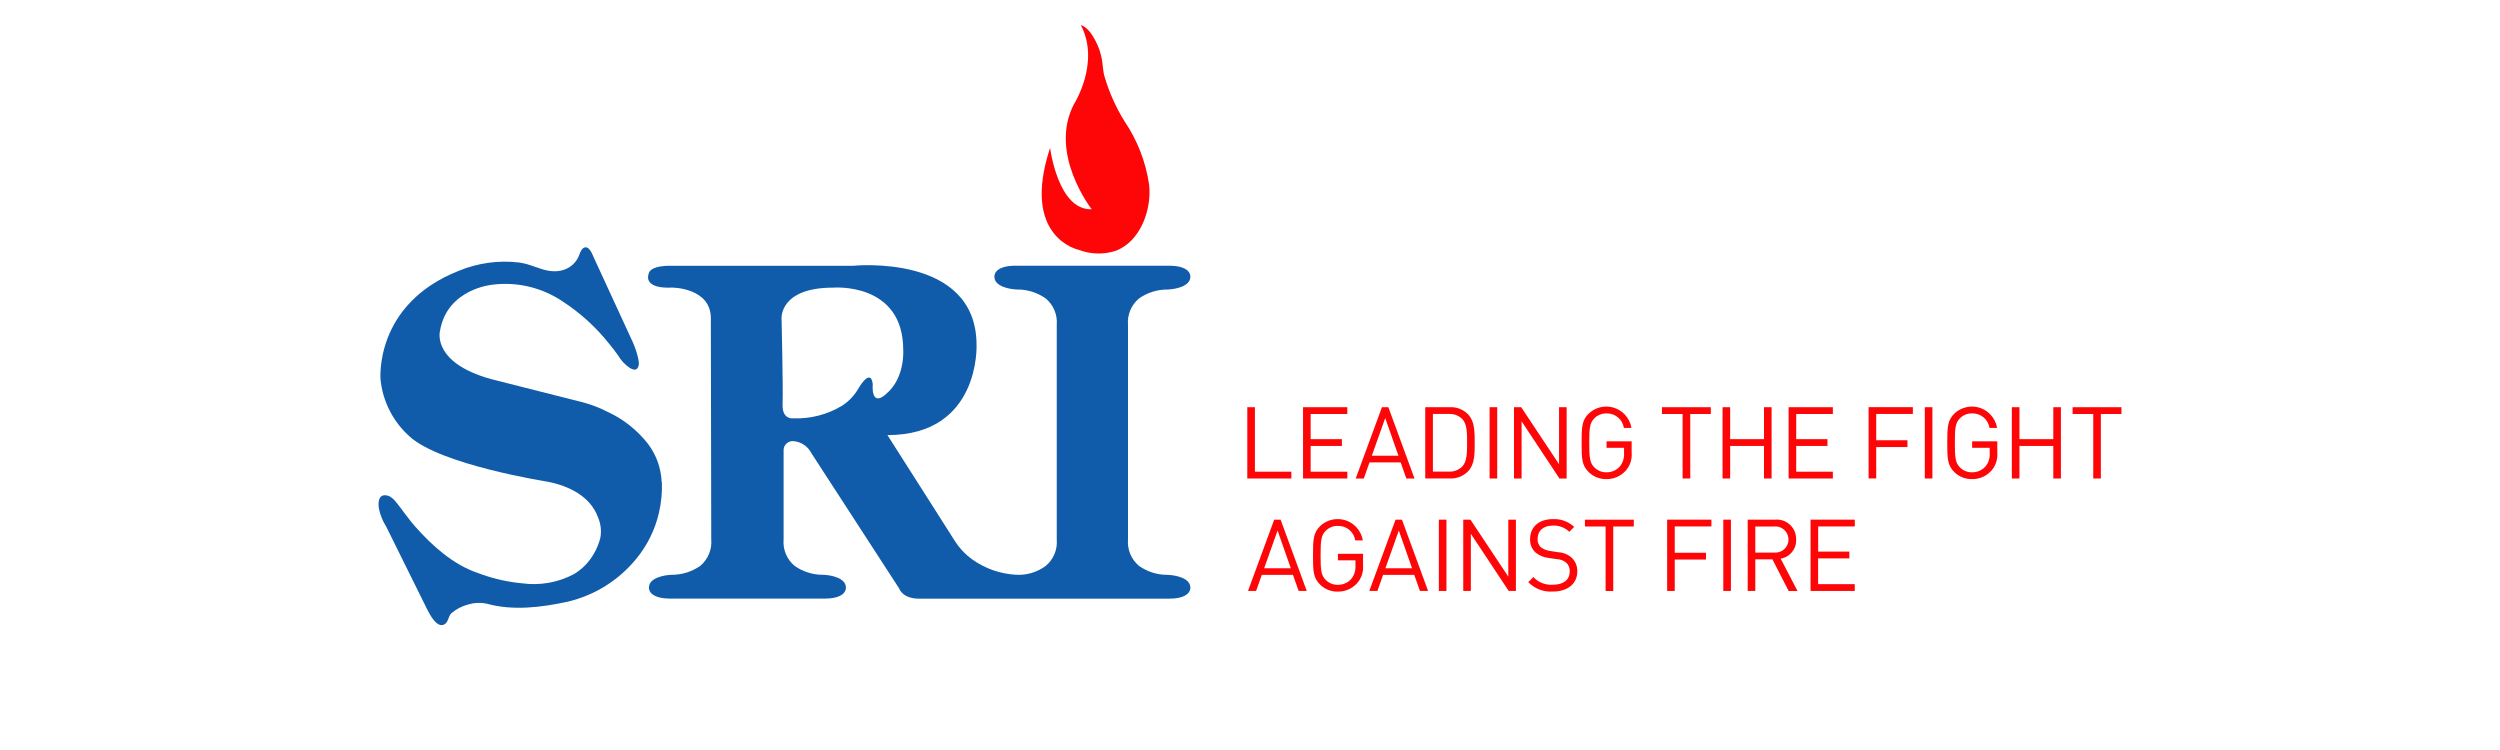 <svg xmlns="http://www.w3.org/2000/svg" id="Layer_1" data-name="Layer 1" viewBox="0 0 500 150"><defs><style>      .cls-1 {        fill: #fe0607;      }      .cls-2 {        fill: #105caa;      }    </style></defs><g><path class="cls-1" d="M215.77,49.97c2.34.9,4.92.97,7.32.21,5.04-1.85,7.29-8.36,6.73-13.25-.66-4.56-2.35-8.9-4.94-12.71-1.69-2.73-3.01-5.68-3.93-8.76-.42-1.31-.35-2.73-.68-4.09-.39-1.74-1.12-3.37-2.17-4.82-.37-.51-.84-.95-1.37-1.29-.2-.07-.39-.16-.57-.26,3.96,7.53-1.38,15.85-1.38,15.85-5.14,9.9,3.56,21,3.56,21-6.76.27-8.32-12.28-8.32-12.28-5.94,18.02,5.74,20.4,5.74,20.4"></path><path class="cls-2" d="M132.34,96.46c-.11-2.77-1.05-5.43-2.71-7.65-2.16-2.78-4.96-5-8.16-6.46-1.52-.78-3.11-1.4-4.76-1.85l-17.23-4.36c-13.27-3.17-11.49-9.9-11.49-9.9,1.39-8.51,10.5-9.3,10.5-9.3,4.96-.63,9.98.58,14.12,3.4,3.54,2.32,6.68,5.19,9.3,8.51.58.71,1.14,1.44,1.67,2.18.58,1.01,1.38,1.87,2.34,2.53.42.25,1.07.6,1.5.17.64-.65.25-1.93.06-2.68-.26-.97-.6-1.92-1.02-2.83-1.53-3.3-3.05-6.61-4.57-9.92-1.06-2.31-2.12-4.61-3.19-6.92-.28-.68-.98-2.43-2-1.78-.57.37-.73,1.13-.99,1.72-.25.56-.61,1.07-1.05,1.5-.79.75-1.79,1.23-2.87,1.37-2.35.34-4.19-.73-6.37-1.35-.53-.14-1.06-.26-1.6-.34-4.1-.49-8.25.09-12.06,1.66-17.04,6.73-15.65,21.79-15.65,21.79.45,4.34,2.5,8.37,5.75,11.29,6.14,5.74,27.72,9.11,27.72,9.11,4.15.82,8.48,2.88,10.02,7.11.56,1.29.72,2.73.47,4.11-.28,1.11-.71,2.17-1.29,3.16-.96,1.69-2.34,3.1-4,4.1-3.18,1.68-6.8,2.32-10.36,1.83-2.69-.25-5.35-.83-7.91-1.72-.33-.11-.65-.25-.97-.35-4.96-1.7-9.1-5.44-12.52-9.3-1.19-1.34-2.19-2.82-3.29-4.22-.71-.9-1.58-2.15-2.92-2.01-1.16.12-1.15,1.57-1.07,2.43.25,1.37.76,2.68,1.51,3.85l5.08,10.26c1.04,2.1,2.09,4.21,3.13,6.32.49.93,1.91,3.8,3.42,2.95.85-.48.74-1.61,1.4-2.23.97-.82,2.11-1.42,3.34-1.74,1.2-.37,2.48-.43,3.72-.17,5.2,1.47,11,.74,16.19-.39,5.39-1.27,10.21-4.28,13.71-8.56,2.21-2.68,3.77-5.84,4.55-9.22.46-1.99.66-4.03.59-6.06"></path><path class="cls-2" d="M174.53,77.33c.07-.55-.03-1.11-.3-1.6-.81-.98-2.34,1.6-2.61,2.08-.81,1.37-1.93,2.53-3.28,3.38-2.91,1.74-6.27,2.6-9.66,2.48,0,0-2.27.35-2.16-2.77.12-3.56-.21-17.23-.21-17.23,0,0-.4-6.14,10.29-6.14,0,0,14.05-1.2,14.05,12.48,0,0,.39,5.55-3.36,8.72,0,0-2.76,2.87-2.77-1.39M179.83,117.68s.63,2.18,4.31,2.05h49.79c4.43-.04,4.14-2.23,4.14-2.23-.01-1.93-3.07-2.49-4.54-2.53-2.05.02-4.06-.61-5.74-1.8-1.55-1.3-2.36-3.28-2.19-5.29v-42.89c-.18-2.01.64-3.99,2.19-5.29,1.68-1.19,3.68-1.81,5.74-1.8,1.47-.04,4.53-.6,4.54-2.53,0,0,.29-2.18-4.14-2.23h-30.91c-4.43.04-4.14,2.23-4.14,2.23.01,1.93,3.07,2.49,4.54,2.53,2.05-.02,4.06.61,5.74,1.8,1.55,1.3,2.36,3.28,2.19,5.29v42.89c.18,2.02-.64,3.99-2.19,5.29-1.72,1.28-3.83,1.91-5.97,1.78-3.14-.17-6.17-1.23-8.73-3.06-1.43-1.03-2.64-2.33-3.57-3.82l-4.54-7.14c-1.97-3.1-3.94-6.2-5.92-9.29l-2.94-4.62c18.61,0,17.82-18.02,17.82-18.02,0-18.41-24.74-15.84-24.74-15.84h-36.12s-4.64-.25-4.76,1.79c0,0-1.1,2.84,4.76,2.57,0,0,7.72,0,7.72,6.14l.08,44.21c.18,2.01-.64,3.99-2.18,5.29-1.68,1.19-3.69,1.81-5.74,1.8-1.47.04-4.53.6-4.54,2.53,0,0-.29,2.18,4.14,2.23h31.11c4.43-.04,4.14-2.23,4.14-2.23-.01-1.93-3.07-2.49-4.54-2.53-2.05.02-4.06-.61-5.74-1.8-1.55-1.3-2.36-3.28-2.18-5.29v-17.66c-.09-1.01.66-1.89,1.66-1.98.1,0,.21,0,.31,0,1.52.12,2.88,1.02,3.57,2.38l17.57,27.08Z"></path></g><g><path class="cls-1" d="M249.46,95.7v-14.26h1.52v12.9h7.29v1.36h-8.81Z"></path><path class="cls-1" d="M260.61,95.7v-14.26h8.85v1.36h-7.33v5.03h6.25v1.36h-6.25v5.15h7.33v1.36h-8.85Z"></path><path class="cls-1" d="M281.27,95.7l-1.14-3.22h-6.23l-1.14,3.22h-1.62l5.25-14.26h1.28l5.23,14.26h-1.62ZM277.04,83.62l-2.68,7.53h5.33l-2.64-7.53Z"></path><path class="cls-1" d="M293.68,94.19c-.96,1.03-2.33,1.58-3.74,1.5h-4.89v-14.25h4.89c1.41-.08,2.78.47,3.74,1.5,1.26,1.36,1.26,3.44,1.26,5.63s0,4.26-1.26,5.63ZM292.49,83.84c-.74-.74-1.76-1.13-2.8-1.05h-3.11v11.53h3.1c1.04.08,2.07-.3,2.8-1.05.92-.98.94-2.74.94-4.73s-.02-3.73-.94-4.71h0Z"></path><path class="cls-1" d="M297.92,95.7v-14.26h1.52v14.26h-1.52Z"></path><path class="cls-1" d="M311.89,95.7l-7.57-11.44v11.44h-1.52v-14.26h1.44l7.57,11.4v-11.4h1.52v14.26h-1.44Z"></path><path class="cls-1" d="M325.11,94.17c-.97,1.07-2.36,1.67-3.81,1.65-1.33.04-2.62-.47-3.56-1.4-1.35-1.35-1.42-2.58-1.42-5.85s.08-4.51,1.42-5.85c2.05-1.94,5.28-1.86,7.22.19.7.74,1.16,1.67,1.33,2.67h-1.52c-.25-1.7-1.74-2.95-3.46-2.9-.92-.02-1.82.34-2.46,1-.9.92-1,1.96-1,4.89s.1,3.97,1,4.89c.65.66,1.54,1.03,2.46,1,1.04.02,2.03-.43,2.7-1.22.57-.73.86-1.65.8-2.58v-1.1h-3.5v-1.3h5.02v2.26c.12,1.34-.32,2.66-1.22,3.66Z"></path><path class="cls-1" d="M338.05,82.8v12.9h-1.53v-12.9h-4.13v-1.36h9.77v1.36h-4.12Z"></path><path class="cls-1" d="M352.8,95.7v-6.51h-6.77v6.51h-1.52v-14.26h1.52v6.39h6.77v-6.39h1.52v14.26h-1.52Z"></path><path class="cls-1" d="M357.72,95.7v-14.26h8.85v1.36h-7.33v5.03h6.25v1.36h-6.25v5.15h7.33v1.36h-8.85Z"></path><path class="cls-1" d="M375.24,82.8v5.25h6.25v1.36h-6.25v6.28h-1.52v-14.26h8.85v1.36h-7.33Z"></path><path class="cls-1" d="M384.96,95.7v-14.26h1.52v14.26h-1.52Z"></path><path class="cls-1" d="M398.24,94.17c-.97,1.07-2.36,1.67-3.81,1.65-1.33.04-2.62-.47-3.56-1.4-1.35-1.35-1.42-2.58-1.42-5.85s.08-4.51,1.42-5.85c2.05-1.94,5.28-1.86,7.22.19.7.74,1.16,1.67,1.33,2.67h-1.52c-.26-1.7-1.74-2.95-3.47-2.9-.92-.02-1.82.34-2.46,1-.9.92-1,1.96-1,4.89s.1,3.97,1,4.89c.65.66,1.54,1.03,2.46,1,1.04.02,2.03-.43,2.71-1.22.58-.73.86-1.65.8-2.58v-1.1h-3.51v-1.3h5.03v2.26c.12,1.34-.33,2.66-1.22,3.66Z"></path><path class="cls-1" d="M410.66,95.7v-6.51h-6.77v6.51h-1.52v-14.26h1.52v6.39h6.77v-6.39h1.52v14.26h-1.52Z"></path><path class="cls-1" d="M420.17,82.8v12.9h-1.52v-12.9h-4.13v-1.36h9.77v1.36h-4.13Z"></path><path class="cls-1" d="M259.73,118.19l-1.14-3.22h-6.23l-1.14,3.22h-1.62l5.24-14.26h1.28l5.23,14.26h-1.62ZM255.51,106.12l-2.68,7.53h5.33l-2.64-7.53Z"></path><path class="cls-1" d="M271.39,116.67c-.97,1.07-2.36,1.67-3.81,1.65-1.33.04-2.62-.47-3.56-1.4-1.35-1.35-1.42-2.58-1.42-5.85s.08-4.51,1.42-5.85c2.05-1.94,5.28-1.86,7.22.19.7.74,1.16,1.67,1.33,2.67h-1.52c-.26-1.7-1.74-2.95-3.47-2.9-.92-.03-1.82.34-2.46,1-.9.92-1,1.96-1,4.89s.1,3.97,1,4.89c.64.66,1.54,1.03,2.46,1,1.04.02,2.03-.43,2.71-1.22.57-.73.86-1.65.8-2.58v-1.1h-3.51v-1.3h5.03v2.26c.12,1.34-.32,2.66-1.22,3.66Z"></path><path class="cls-1" d="M283.99,118.19l-1.14-3.22h-6.23l-1.14,3.22h-1.62l5.25-14.26h1.28l5.23,14.26h-1.62ZM279.76,106.12l-2.68,7.53h5.33l-2.64-7.53Z"></path><path class="cls-1" d="M287.77,118.19v-14.26h1.52v14.26h-1.52Z"></path><path class="cls-1" d="M301.74,118.19l-7.57-11.43v11.43h-1.52v-14.26h1.44l7.57,11.4v-11.4h1.52v14.26h-1.44Z"></path><path class="cls-1" d="M310.52,118.31c-1.82.12-3.6-.57-4.87-1.88l1.02-1.02c1,1.07,2.43,1.64,3.89,1.54,2.1,0,3.38-.96,3.38-2.64.05-.67-.21-1.32-.7-1.78-.53-.43-1.18-.68-1.86-.7l-1.66-.24c-.95-.1-1.86-.48-2.6-1.08-.75-.69-1.15-1.67-1.1-2.68,0-2.42,1.74-4.01,4.57-4.01,1.57-.07,3.1.49,4.25,1.56l-.98.98c-.89-.86-2.09-1.31-3.32-1.24-1.92,0-3.02,1.06-3.02,2.66-.04.62.19,1.23.64,1.66.54.41,1.19.67,1.86.75l1.66.26c.95.04,1.86.4,2.58,1.02.8.71,1.23,1.74,1.2,2.8,0,2.5-1.94,4.04-4.93,4.04Z"></path><path class="cls-1" d="M322.65,105.3v12.9h-1.53v-12.9h-4.13v-1.36h9.77v1.36h-4.12Z"></path><path class="cls-1" d="M334.95,105.3v5.25h6.25v1.36h-6.25v6.28h-1.52v-14.26h8.85v1.36h-7.33Z"></path><path class="cls-1" d="M344.66,118.19v-14.26h1.52v14.26h-1.52Z"></path><path class="cls-1" d="M357.73,118.19l-3.25-6.33h-3.42v6.33h-1.52v-14.26h5.46c2.12-.2,4,1.35,4.21,3.47.02.17.02.33.02.5.09,1.88-1.25,3.53-3.1,3.83l3.38,6.47h-1.78ZM354.87,105.3h-3.81v5.22h3.81c1.44.11,2.71-.96,2.82-2.41.11-1.44-.96-2.71-2.41-2.82-.14-.01-.28-.01-.41,0h0Z"></path><path class="cls-1" d="M362.11,118.19v-14.26h8.85v1.36h-7.33v5.03h6.24v1.36h-6.25v5.15h7.33v1.36h-8.85Z"></path></g></svg>